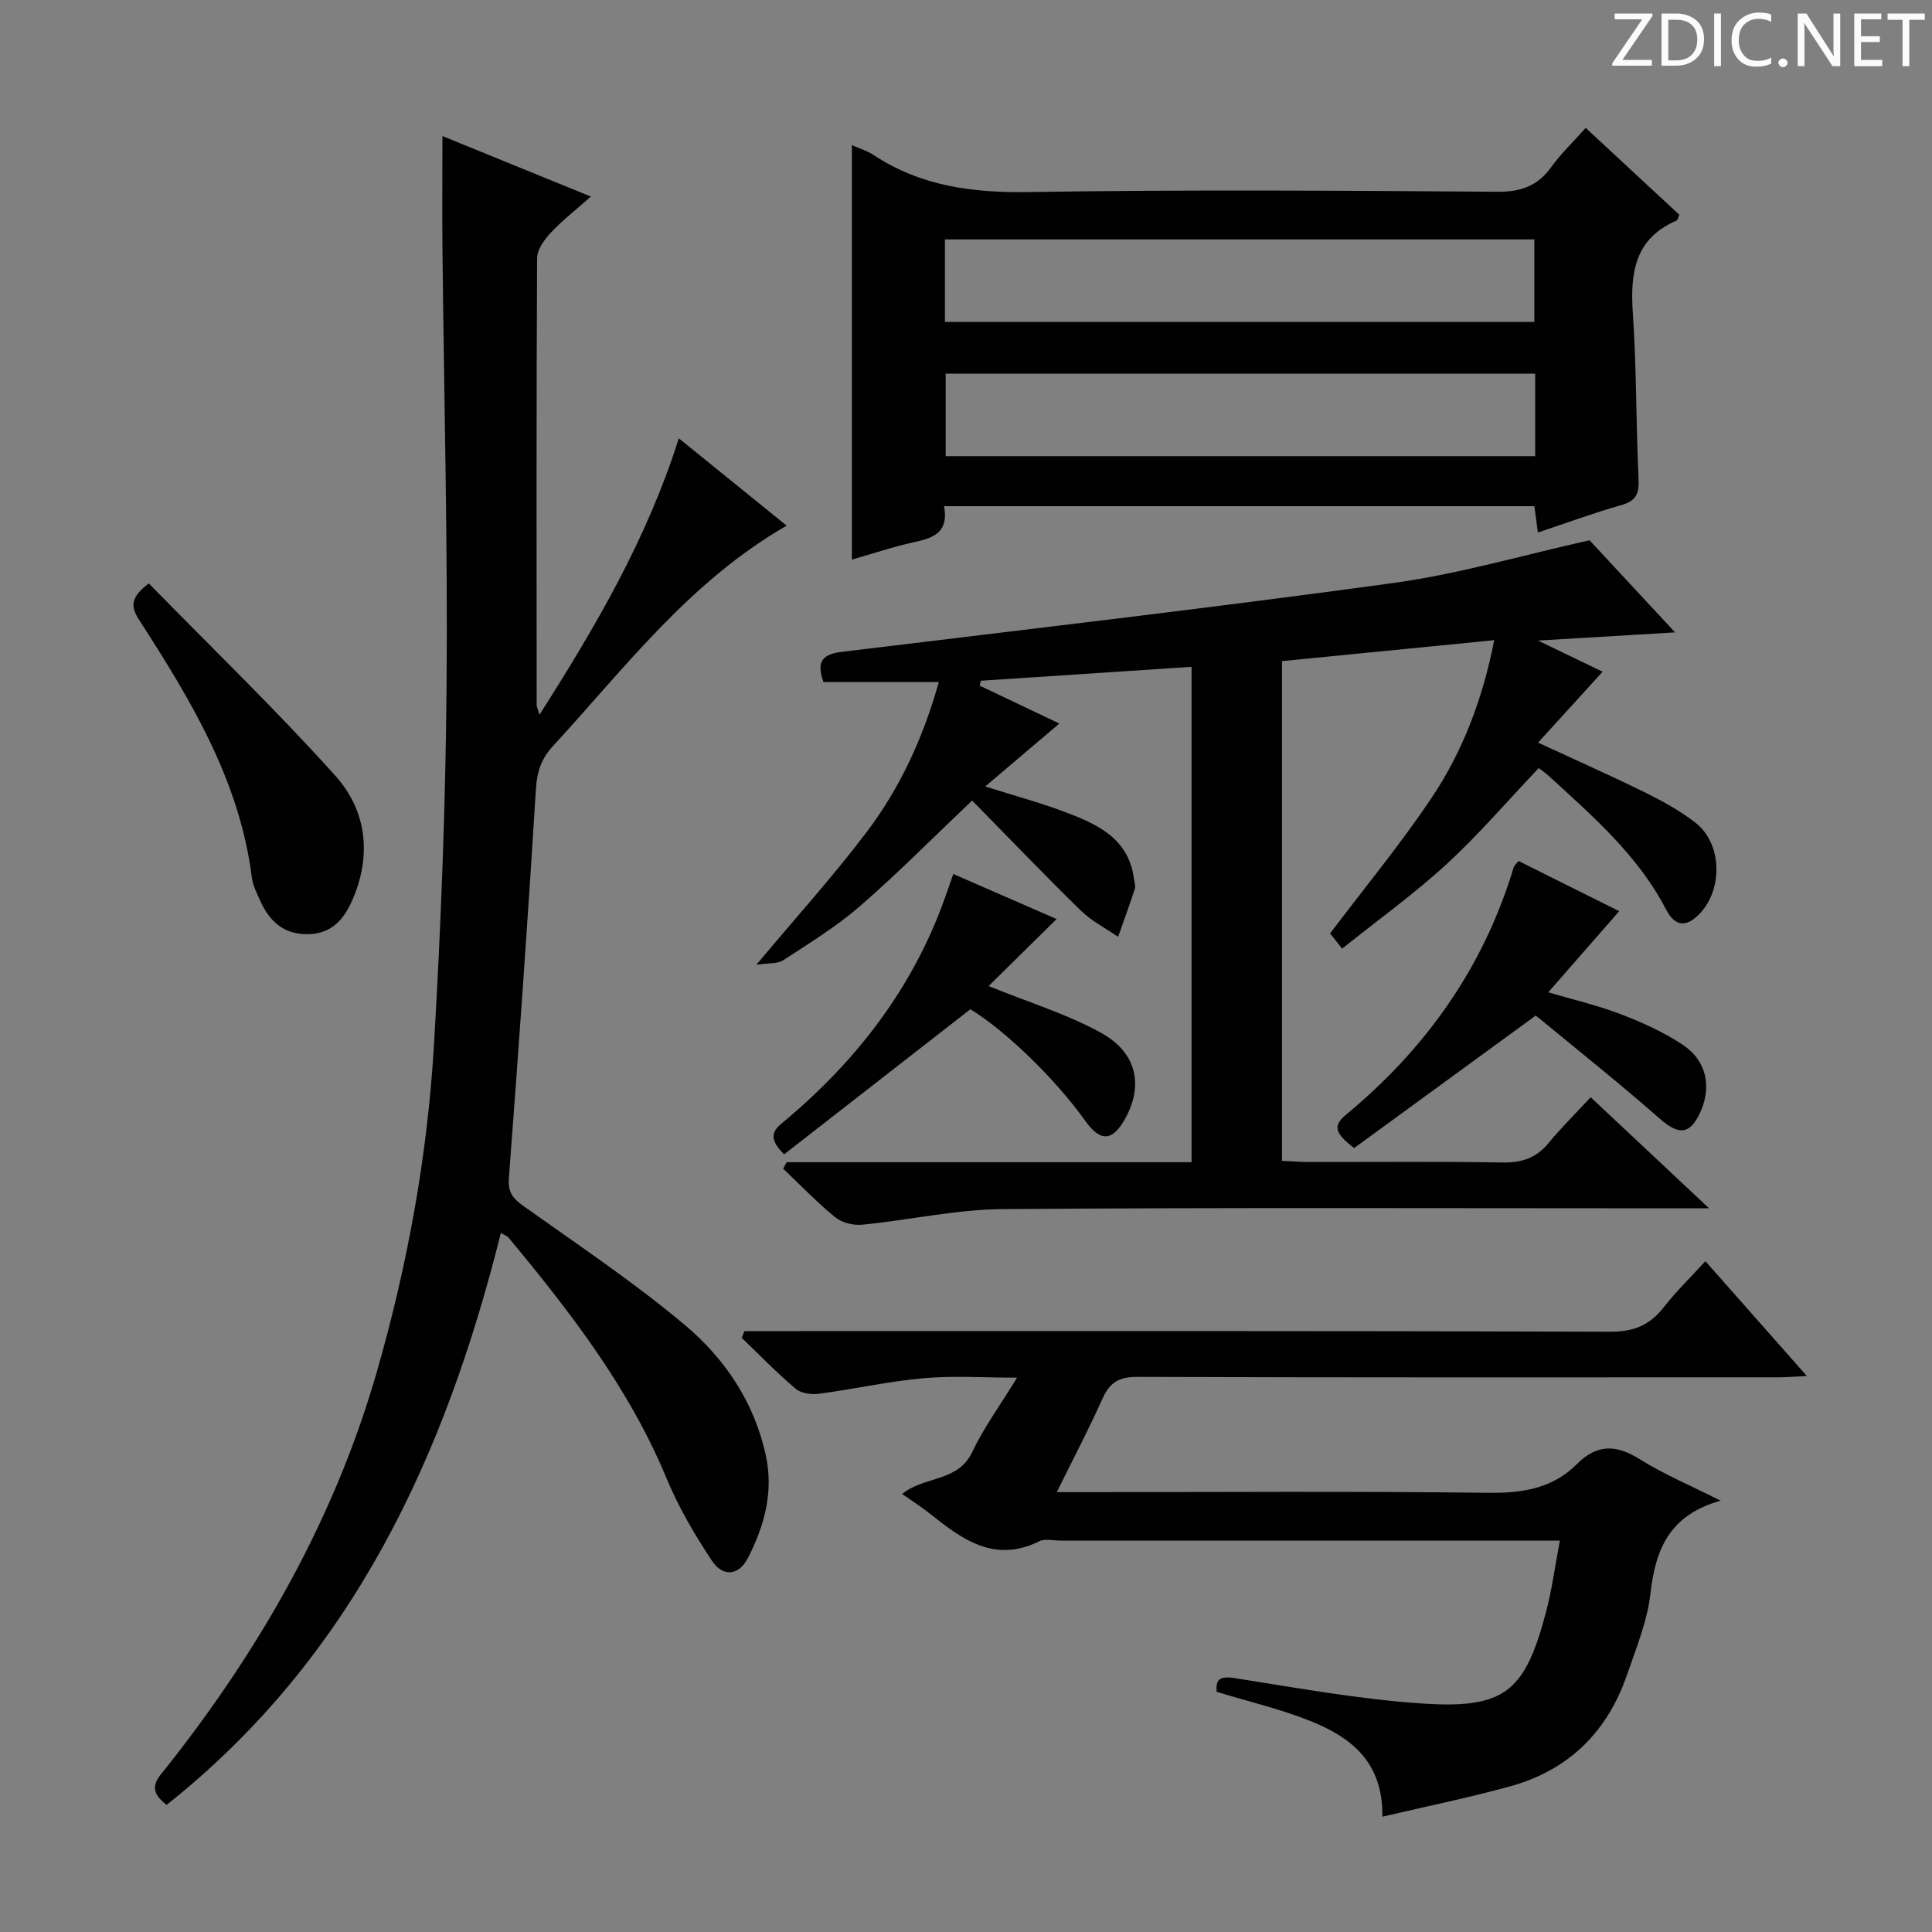 <svg enable-background="new 0 0 400 400" viewBox="0 0 400 400" xmlns="http://www.w3.org/2000/svg"><rect x="0" y="0" width="400" height="400" fill="#808080" stroke="none"/><g fill="#fcfafa"><path d="m342.2 3.2-6.3 9.2h6.1v1.2h-8.2v-.5l6.2-9.1h-5.7v-1.2h7.8v.4z"/><path d="m344 13.7v-10.9h3.1c1.6 0 3 .5 4.1 1.4 1.1 1 1.6 2.2 1.6 3.9s-.5 3-1.6 4-2.5 1.5-4.2 1.5h-3zm1.4-9.6v8.4h1.6c1.4 0 2.5-.4 3.2-1.1.8-.8 1.2-1.8 1.2-3.2s-.4-2.4-1.2-3.1-1.8-1-3.1-1z"/><path d="m356.3 2.8v10.9h-1.4v-10.9z"/><path d="m366.6 13.2c-.8.4-1.8.6-3 .6-1.6 0-2.8-.5-3.7-1.5s-1.4-2.3-1.4-3.9c0-1.7.5-3.2 1.6-4.2s2.4-1.6 4-1.6c1 0 1.9.1 2.6.4v1.5c-.8-.4-1.6-.6-2.6-.6-1.2 0-2.2.4-3 1.2s-1.1 1.9-1.1 3.3c0 1.3.4 2.3 1.1 3.1s1.6 1.1 2.8 1.1c1.1 0 2-.2 2.8-.7v1.3z"/><path d="m368.2 13c0-.3.1-.5.3-.6.2-.2.4-.3.6-.3.3 0 .5.1.7.3s.3.4.3.6-.1.5-.3.6c-.2.2-.4.3-.7.3s-.5-.1-.6-.3c-.2-.2-.3-.4-.3-.6z"/><path d="m381.1 13.7h-1.7l-5.5-8.4c-.2-.2-.3-.5-.4-.7 0 .2.1.8.1 1.5v7.6h-1.4v-10.9h1.8l5.3 8.3c.3.4.4.6.4.8 0-.3-.1-.8-.1-1.6v-7.5h1.4v10.9z"/><path d="m389.7 13.7h-5.8v-10.9h5.6v1.2h-4.2v3.5h3.9v1.2h-3.9v3.7h4.4z"/><path d="m398.4 4.1h-3.1v9.6h-1.4v-9.6h-3.1v-1.3h7.7v1.3z"/></g><path d="m309.36 132.54c-15.13 1.49-29.45 2.91-43.94 4.34v103.46c2 .09 3.79.23 5.58.24 13.33.02 26.67-.13 40 .1 3.99.07 7.02-.87 9.58-3.99 2.64-3.21 5.62-6.13 8.75-9.52 8.14 7.63 15.76 14.78 24.52 23-3.02 0-4.85 0-6.68 0-46.5 0-93-.19-139.49.16-9.72.07-19.42 2.27-29.15 3.23-1.83.18-4.21-.39-5.6-1.53-3.8-3.1-7.21-6.67-10.78-10.06.24-.45.48-.9.72-1.35h83.83c0-34.41 0-68.16 0-102.56-14.71.97-29.17 1.93-43.63 2.88-.07.34-.15.68-.22 1.02 5.42 2.58 10.85 5.16 16.48 7.84-5.18 4.4-9.94 8.44-15.35 13.03 6 1.9 11.23 3.31 16.28 5.2 6.79 2.54 13.45 5.45 14.53 14.01.08.66.36 1.39.17 1.97-1.09 3.34-2.3 6.64-3.47 9.95-2.61-1.8-5.53-3.29-7.76-5.47-7.69-7.53-15.15-15.31-22.46-22.75-8.23 7.81-15.46 15.14-23.21 21.86-4.88 4.23-10.47 7.66-15.9 11.21-1.19.78-3.05.55-5.57.94 8.35-9.98 16.03-18.46 22.9-27.56 6.82-9.04 11.59-19.28 14.88-30.98-8.38 0-16.23 0-23.88 0-1.65-4.54.11-5.81 3.87-6.26 38.09-4.63 76.21-9.05 114.21-14.26 13.4-1.84 26.52-5.71 40.53-8.83 5.1 5.5 10.97 11.82 17.71 19.07-9.63.57-18.25 1.08-28.39 1.69 5.4 2.6 9.58 4.62 13.39 6.45-4.24 4.65-8.56 9.39-13.37 14.68 8.29 3.84 15.38 6.98 22.33 10.41 3.56 1.76 7.1 3.73 10.23 6.15 5.94 4.6 5.74 15.01-.07 19.76-2.93 2.39-4.82.48-6-1.79-5.82-11.23-15.17-19.28-24.25-27.61-.71-.65-1.52-1.2-2.1-1.65-6.46 6.8-12.41 13.76-19.1 19.91-6.72 6.17-14.18 11.53-21.61 17.48-1.19-1.51-2.05-2.61-2.49-3.16 7.21-9.54 14.62-18.5 21.05-28.12 6.5-9.69 10.58-20.59 12.93-32.59z" fill="#010102"/><path d="m34.5 373.68c-4.41-3.3-1.78-5.55.04-7.85 19.47-24.63 34.76-51.51 43.48-81.81 6.35-22.07 10.46-44.65 11.82-67.55 1.47-24.89 2.42-49.85 2.62-74.78.25-29.96-.55-59.94-.85-89.91-.08-7.76-.01-15.52-.01-23.61 9.84 4.01 19.8 8.07 30.74 12.53-3.09 2.74-5.91 4.92-8.31 7.48-1.34 1.43-2.82 3.5-2.83 5.29-.16 30.83-.11 61.65-.09 92.48 0 .3.16.6.58 2.04 11.7-18.38 22.25-36.4 28.85-57.24 7.42 6.01 14.68 11.88 22.33 18.08-20.14 11.6-33.48 29.45-48.4 45.65-2.39 2.59-3.29 5.28-3.51 8.86-1.66 26.87-3.56 53.72-5.6 80.56-.23 3.05.9 4.29 3.13 5.88 11.23 7.99 22.74 15.68 33.27 24.52 8.33 6.99 14.44 16.05 16.81 27.1 1.62 7.56-.33 14.56-3.72 21.16-1.89 3.67-5.19 4.02-7.49.53-3.55-5.38-6.88-11.04-9.34-16.98-7.77-18.73-19.95-34.48-32.73-49.87-.28-.33-.78-.49-1.59-.97-11.56 46.28-30.74 87.89-69.2 118.41z" fill="#010102"/><path d="m195.45 104.8c1.02 5.31-2.04 6.55-5.99 7.4-4.36.94-8.62 2.39-13.09 3.66 0-28.63 0-57.05 0-85.81 1.54.69 3.15 1.15 4.48 2.03 9.84 6.51 20.62 7.87 32.27 7.68 32.31-.51 64.63-.29 96.95-.06 4.82.03 8.23-1.17 11.04-5.04 2.03-2.8 4.56-5.23 7.19-8.18 6.66 6.18 13.06 12.12 19.39 17.99-.28.61-.33 1.08-.55 1.18-8.67 3.73-9.65 10.8-9.08 19.16.78 11.44.65 22.94 1.19 34.4.14 3.01-.52 4.5-3.56 5.36-5.72 1.62-11.31 3.69-17.29 5.68-.25-1.91-.46-3.49-.72-5.45-40.48 0-81 0-122.23 0zm.19-38.14h122.03c0-5.92 0-11.49 0-17.09-40.82 0-81.31 0-122.03 0zm122.2 10.71c-41.02 0-81.53 0-122.05 0v17.07h122.05c0-5.86 0-11.32 0-17.07z" fill="#010102"/><path d="m154.13 275.59h5.86c57.82 0 115.64-.07 173.46.13 4.87.02 8.15-1.4 11.03-5.09 2.52-3.23 5.49-6.11 8.6-9.52 7.03 7.96 13.69 15.49 21.02 23.79-2.7.12-4.44.26-6.18.26-44.16.01-88.31.06-132.47-.09-3.74-.01-5.68 1.13-7.17 4.46-2.83 6.31-6.06 12.45-9.48 19.4h5.95c27.83 0 55.66-.21 83.48.14 7.03.09 13.24-.93 18.23-5.93 4.25-4.26 8.21-4.05 13.1-.99 4.89 3.07 10.29 5.33 16.68 8.55-10.69 2.97-13.51 10.19-14.54 19.26-.64 5.69-2.94 11.23-4.82 16.72-4.05 11.84-12.08 19.81-24.19 23.15-8.55 2.36-17.26 4.13-26.48 6.3.16-11.38-6.55-16.42-14.73-19.74-6.25-2.54-12.91-4.07-19.59-6.12-.2-2.44.52-3.33 3.69-2.84 12.95 2.02 25.91 4.41 38.95 5.27 17.04 1.12 21.2-2.45 25.56-18.95 1.22-4.63 1.84-9.41 2.87-14.79-2.3 0-4.08 0-5.87 0-32.49 0-64.99 0-97.48 0-1.5 0-3.24-.45-4.46.15-9.36 4.63-16.07-.5-22.8-5.86-1.68-1.34-3.51-2.48-5.57-3.93 4.49-3.73 11.54-2.44 14.47-8.63 2.4-5.07 5.78-9.67 9.32-15.46-6.98 0-13.2-.44-19.34.11-7.25.65-14.4 2.26-21.63 3.22-1.57.21-3.72-.06-4.84-1.01-3.92-3.31-7.5-7.02-11.21-10.58.2-.42.39-.9.58-1.38z" fill="#010102"/><path d="m280.35 237.7c-3.71-2.9-4.63-4.47-1.7-6.89 16.55-13.68 28.51-30.52 34.74-51.23.09-.3.39-.53.99-1.33 7.08 3.53 14.27 7.12 20.86 10.4-4.89 5.59-9.73 11.14-14.69 16.8 4.71 1.39 9.96 2.62 14.96 4.51 4.46 1.69 8.9 3.72 12.87 6.34 4.99 3.29 6.06 8.82 3.59 14.11-2.14 4.58-4.46 4.6-8.32 1.21-8.21-7.21-16.77-14.03-25.21-20.98-.49-.4-1.19-.55-.6-.29-12.89 9.4-25.19 18.38-37.49 27.35z" fill="#010102"/><path d="m30.81 120.79c12.82 13.12 26.21 26.02 38.61 39.81 6.32 7.02 7.58 16.08 3.74 25.26-1.77 4.23-4.27 7.48-9.43 7.55-5.06.07-7.99-2.73-9.89-7-.67-1.51-1.49-3.07-1.69-4.67-2.51-20.11-12.69-36.87-23.34-53.39-1.85-2.84-1.75-4.71 2-7.56z" fill="#010102"/><path d="m204.68 204.15c8.5 3.46 16.34 5.83 23.34 9.72 7.47 4.14 8.75 11.02 4.83 17.92-2.58 4.53-5.05 4.63-8.12.32-6.35-8.9-16.74-18.87-23.83-23.15-13.04 10.16-25.83 20.12-38.55 30.03-4.15-4.01-1.52-5.54.5-7.24 14.61-12.35 25.95-27.07 32.55-45.19.62-1.71 1.21-3.43 1.97-5.61 7.29 3.18 14.46 6.31 21.39 9.33-4.86 4.78-9.6 9.45-14.08 13.87z" fill="#010102"/></svg>